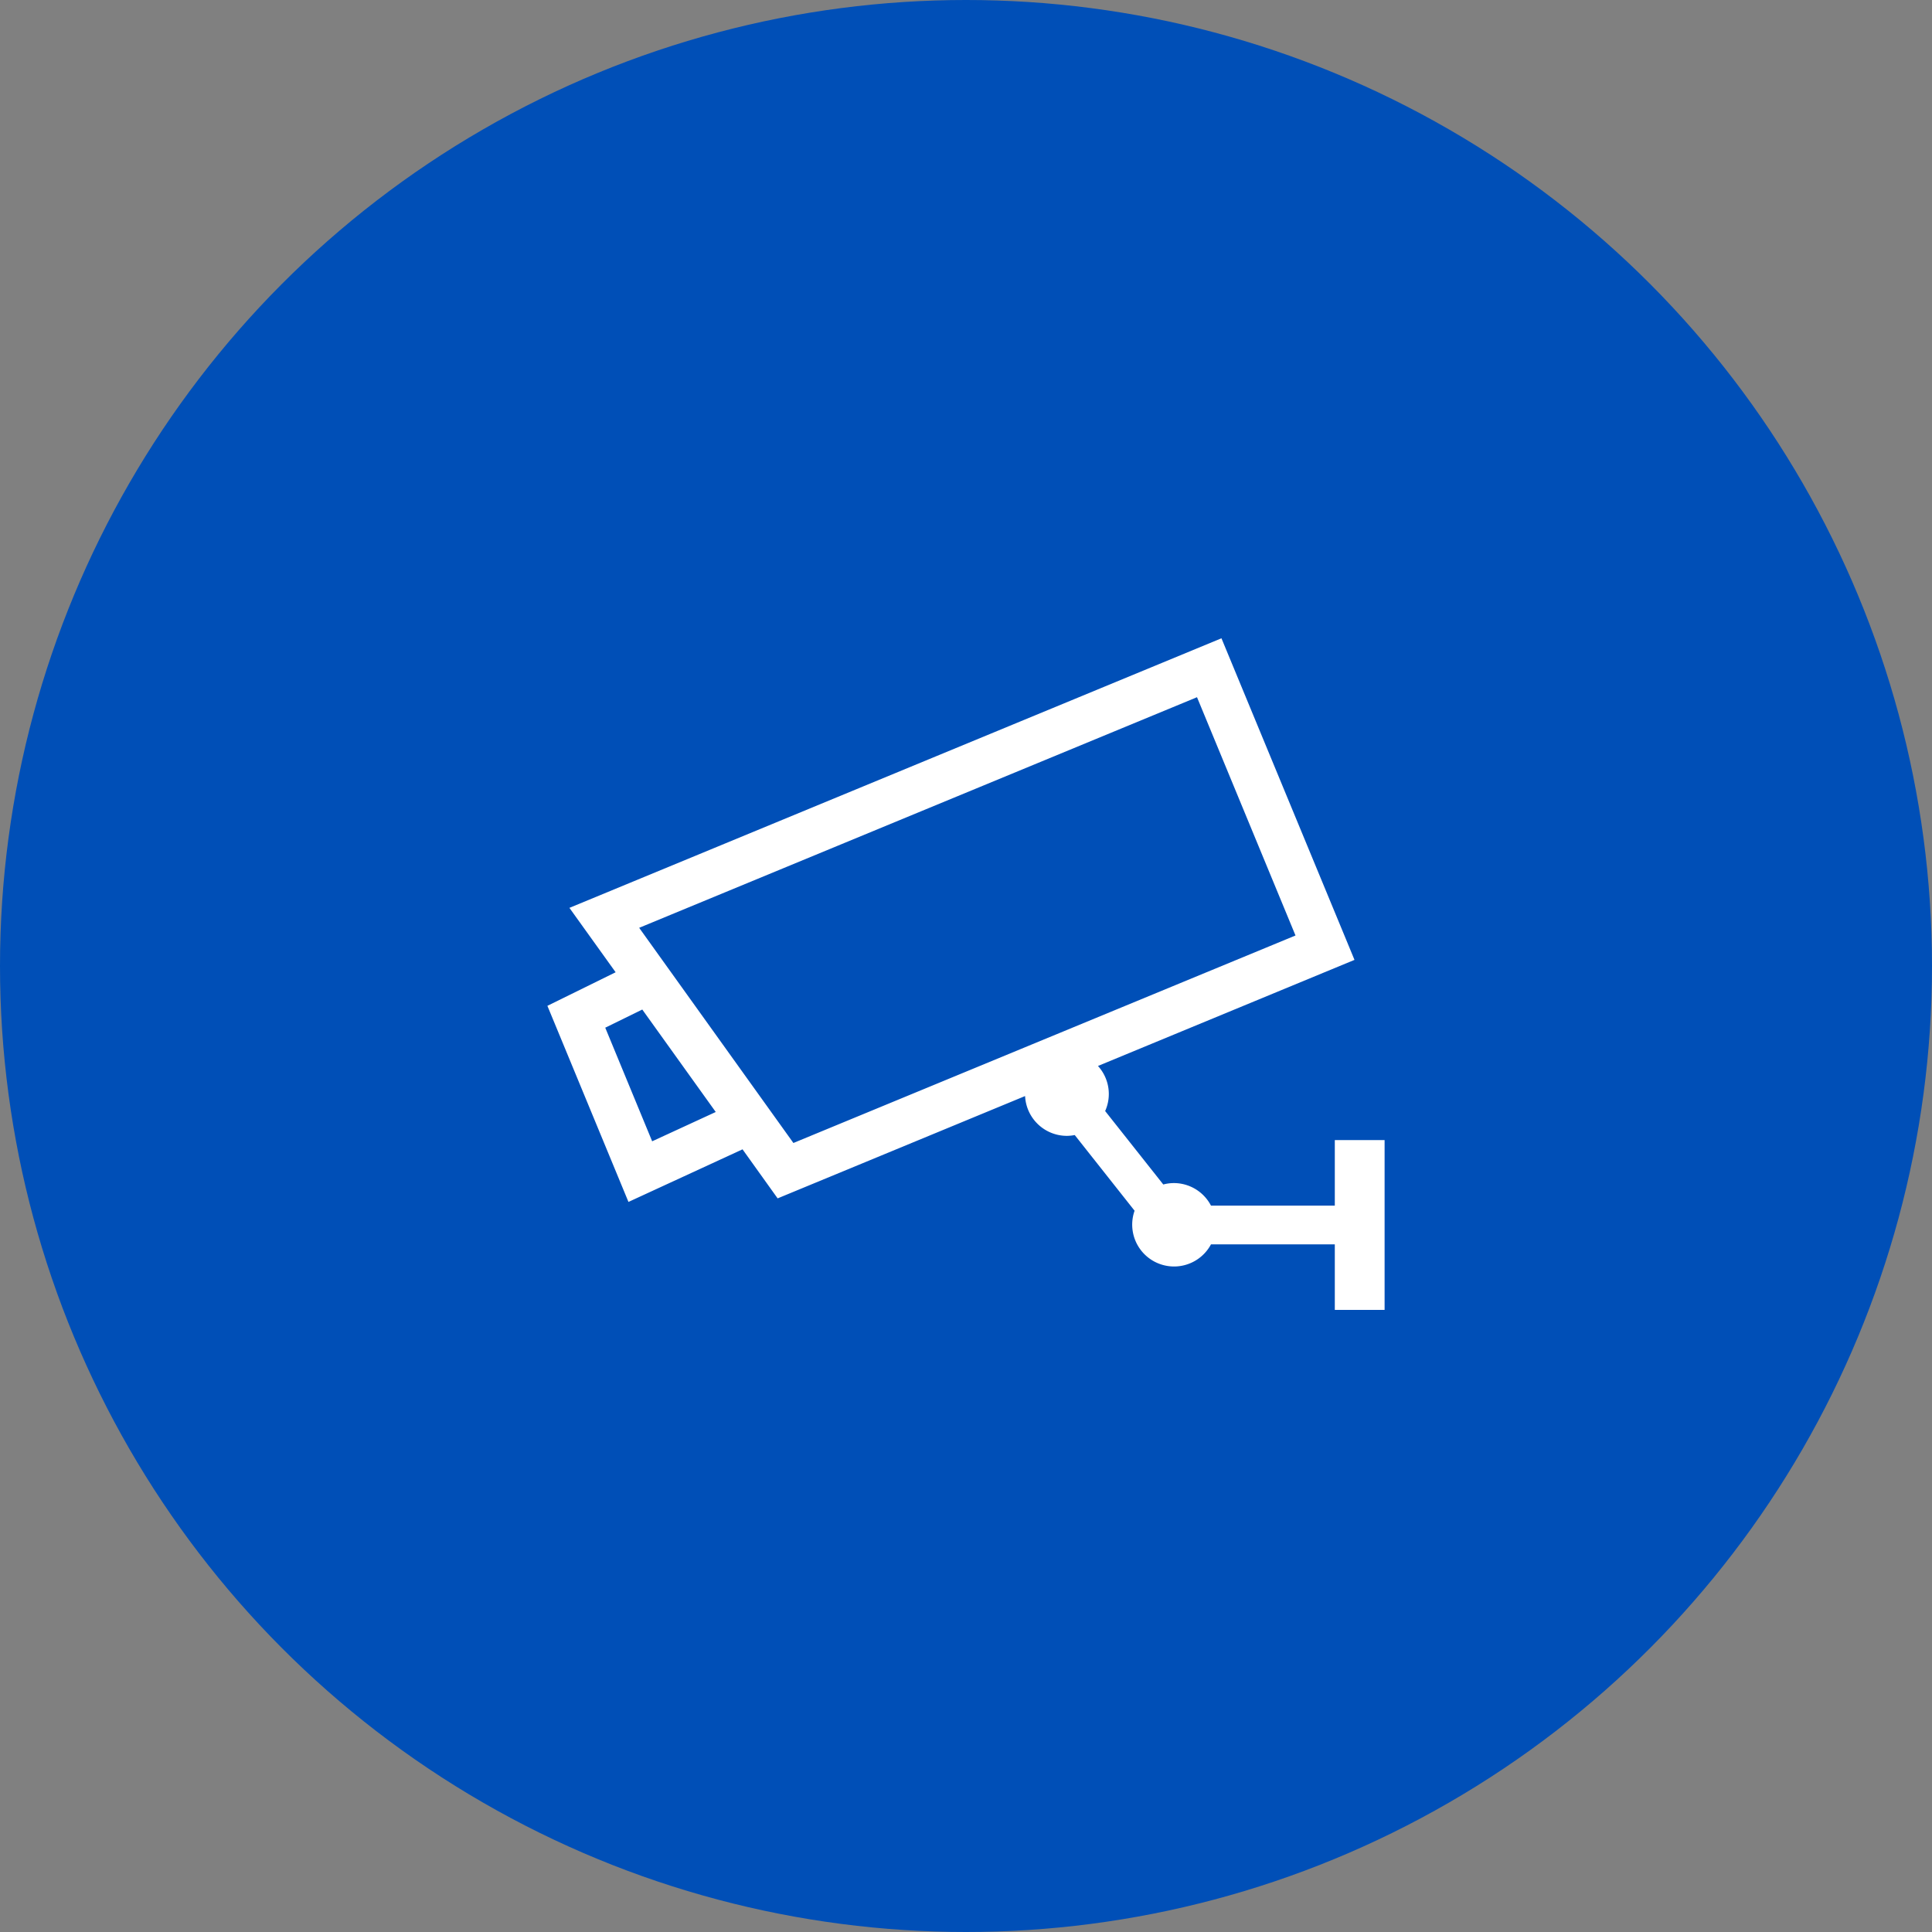 <svg xmlns="http://www.w3.org/2000/svg" xmlns:xlink="http://www.w3.org/1999/xlink" width="120" height="120" viewBox="0 0 120 120">
  <rect x="0" y="0" width="120" height="120" fill="#808080" stroke="none"/>
  <defs>
    <clipPath id="clip-path">
      <rect id="長方形_25385" data-name="長方形 25385" width="52" height="59" transform="translate(1535 2796)" fill="#fff"/>
    </clipPath>
  </defs>
  <g id="グループ_9171" data-name="グループ 9171" transform="translate(-1488 -2765)">
    <circle id="楕円形_87" data-name="楕円形 87" cx="60" cy="60" r="60" transform="translate(1488 2765)" fill="#004fb7"/>
    <g id="マスクグループ_15" data-name="マスクグループ 15" transform="translate(-13)" clip-path="url(#clip-path)">
      <g id="監視カメラのフリーアイコン2" transform="translate(1535 2799.5)">
        <path id="パス_1864" data-name="パス 1864" d="M48.907,36.314v4.069H41.216a2.6,2.6,0,0,0-2.3-1.4,2.556,2.556,0,0,0-.662.088l-3.611-4.562a2.585,2.585,0,0,0-.446-2.8l15.933-6.589-.534-1.293L41.867,5.145,1.368,21.889l2.87,4L0,27.974l5.035,12.18,7.085-3.267L14.3,39.933l15.37-6.355a2.6,2.6,0,0,0,2.594,2.472A2.658,2.658,0,0,0,32.754,36L36.471,40.7a2.6,2.6,0,0,0,4.745,2.09h7.691v4.069H52V36.314H48.907Zm-42.4.074L3.593,29.332l2.3-1.128,4.563,6.364Zm8.773.105L5.7,23.128,40.348,8.805l6.118,14.8Z" fill="#fff"/>
      </g>
    </g>
  </g>
</svg>

